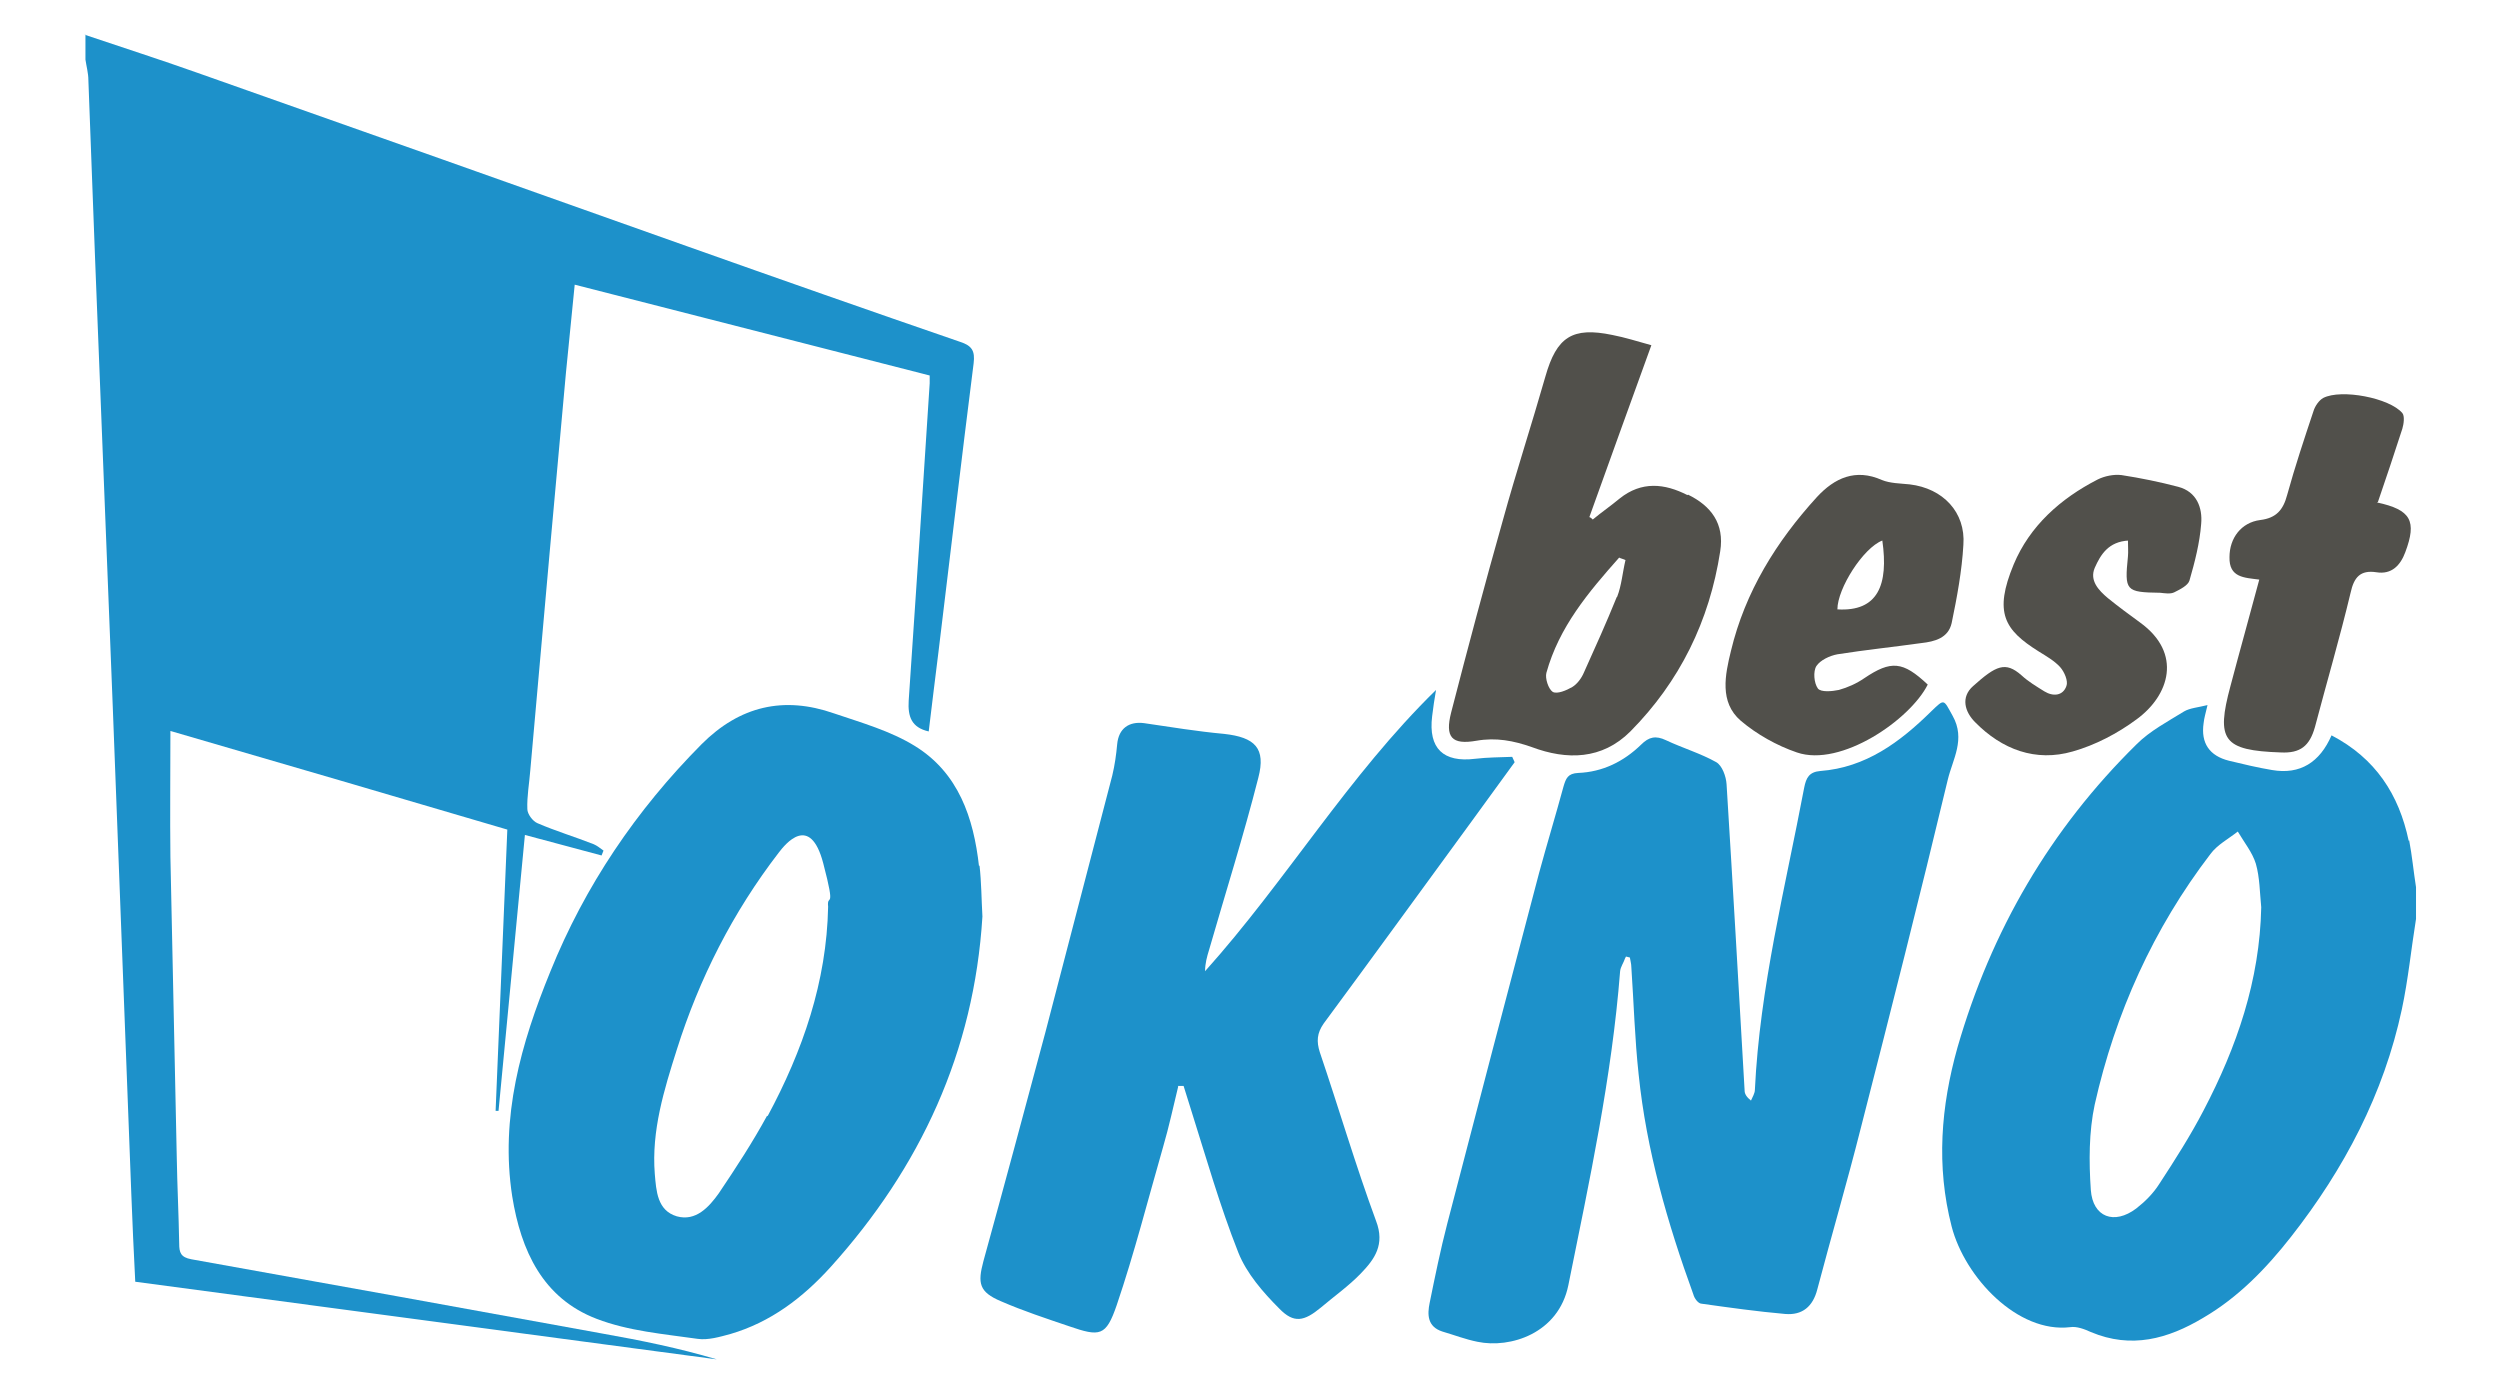 <?xml version="1.0" encoding="UTF-8"?>
<svg xmlns="http://www.w3.org/2000/svg" version="1.1" viewBox="0 0 512 283.8">
  <defs>
    <style>
      .cls-1 {
        fill: #51504b;
      }

      .cls-2 {
        fill: #1d91ca;
      }
    </style>
  </defs>
  <g>
    <g id="Layer_1">
      <g>
        <path class="cls-2" d="M17.3,7.1c7.7,2.6,15.5,5.1,23.1,7.8,33.5,11.8,67,23.7,100.5,35.6,18.6,6.6,37.1,13.1,55.7,19.5,2.5.8,3.1,1.9,2.8,4.4-2.5,19.7-4.8,39.4-7.2,59.1-.7,5.4-1.3,10.7-2,16.3-3.5-.8-4.3-3-4.1-6.3,1.5-21.7,2.9-43.3,4.3-65,0-.4,0-.7,0-1.6-23.9-6.1-48-12.3-72.7-18.6-.6,6.2-1.2,12.2-1.8,18.1-1.1,12.1-2.2,24.2-3.3,36.4-1.3,15-2.7,30-4,45-.2,2.6-.7,5.3-.6,7.9,0,1,1.1,2.5,2.1,2.9,3.7,1.6,7.7,2.8,11.5,4.3.7.3,1.3.8,2,1.3-.1.3-.3.7-.4,1-5.1-1.4-10.2-2.7-15.7-4.2-1.8,19-3.6,37.7-5.4,56.5-.2,0-.4,0-.6,0,.8-19.1,1.6-38.2,2.4-57.6-23.1-6.8-45.9-13.5-69-20.2,0,9-.1,17.4,0,25.8.4,20.5.9,41,1.3,61.5.1,5.9.4,11.8.5,17.7,0,1.8.3,2.8,2.5,3.2,28,5,56.1,10.1,84.1,15.2,7.9,1.4,15.8,3,23.5,5.3-39.7-5.3-79.4-10.6-119.1-15.9-.3-6.3-.6-12-.8-17.8-1.3-33.3-2.5-66.6-3.8-99.8-1.2-30.4-2.4-60.8-3.6-91.2-.5-12.4-.9-24.8-1.4-37.3,0-1.4-.4-2.8-.6-4.2v-5.1Z"></path>
        <path class="cls-2" d="M332.8,196.3c-.3.9-.9,1.7-1,2.6-1.7,21.8-6.3,43-10.6,64.3-2,9.9-11.9,13-18.6,11.6-2.5-.5-4.8-1.4-7.2-2.1-3.1-1-3.1-3.5-2.6-5.9,1.1-5.4,2.2-10.8,3.6-16.2,6.2-23.9,12.5-47.9,18.8-71.8,1.6-5.9,3.4-11.8,5-17.7.5-1.7.9-2.7,3-2.8,5-.2,9.3-2.3,12.9-5.8,1.6-1.6,3-1.9,5.1-.9,3.4,1.6,7.1,2.7,10.3,4.5,1.2.7,2,2.9,2.1,4.5,1.3,20.9,2.5,41.9,3.7,62.8,0,.6.4,1.3,1.3,2,.3-.7.8-1.5.8-2.2,1-21,6.2-41.3,10.1-61.9.4-2,1-3.2,3.3-3.4,9.3-.7,16.3-5.9,22.7-12.2,2.8-2.7,2.5-2.5,4.4.9,2.7,4.8,0,8.9-1,13.1-5.7,23.8-11.7,47.5-17.8,71.3-2.8,11.1-6,22-8.9,33-.9,3.6-3.1,5.4-6.6,5.1-5.7-.5-11.4-1.3-17.1-2.1-.7,0-1.5-1.1-1.7-1.9-5.3-14.6-9.6-29.5-11.2-45-.8-7.3-1-14.7-1.5-22,0-.7-.2-1.3-.3-2l-.8-.2Z"></path>
        <path class="cls-2" d="M241.3,222.5c-1,4.1-1.9,8.3-3.1,12.4-3.1,10.8-5.9,21.8-9.5,32.4-2.2,6.4-3.4,6.5-9.8,4.3-4.7-1.6-9.3-3.1-13.9-5.1-4.5-1.9-4.8-3.7-3.6-8.2,4.3-15.6,8.5-31.2,12.7-46.9,4.6-17.5,9.1-35.1,13.7-52.6.5-2.1.8-4.2,1-6.4.3-3.2,2.4-4.7,5.5-4.3,5.5.8,10.9,1.7,16.4,2.2,6.3.7,8.6,2.9,7,9-3,11.8-6.7,23.5-10.1,35.3-.4,1.3-.8,2.7-.8,4.3,16.6-18.5,29.3-40,47.3-57.6-.3,1.8-.6,3.6-.8,5.4-.8,6.6,2.3,9.5,8.8,8.7,2.5-.3,5.1-.3,7.6-.4.2.4.3.7.5,1.1-2.9,4-5.9,8.1-8.8,12.1-10.1,13.8-20.1,27.6-30.3,41.4-1.4,2-1.5,3.7-.8,5.9,3.9,11.5,7.3,23.1,11.5,34.5,1.9,4.9-.3,7.9-3.1,10.8-2.5,2.6-5.5,4.7-8.2,7-3.4,2.8-5.5,3.3-8.5.2-3.3-3.3-6.7-7.2-8.4-11.5-3.8-9.6-6.6-19.5-9.7-29.3-.5-1.6-1-3.2-1.5-4.8-.4,0-.8,0-1.2,0Z"></path>
        <path class="cls-1" d="M436,110.7c-4.2.2-5.8,2.9-7,5.6-1.1,2.6.8,4.6,2.7,6.2,2.1,1.7,4.4,3.4,6.6,5,8.7,6.3,6,14.9-.7,19.8-3.9,2.9-8.5,5.3-13.1,6.6-7.6,2.2-14.5-.4-20-6-2.1-2.1-3-5.1-.4-7.4,4.7-4.2,6.6-5.1,9.9-2.2,1.4,1.3,3.1,2.3,4.7,3.3,1.8,1.1,3.8.9,4.5-1.1.4-1-.4-2.9-1.3-3.9-1.2-1.3-2.8-2.2-4.4-3.2-7-4.4-9.2-7.9-5.1-17.8,3.3-7.9,9.6-13.5,17.2-17.4,1.4-.7,3.3-1.1,4.9-.9,3.9.6,7.8,1.4,11.6,2.4,3.8,1,5,4.3,4.7,7.6-.3,3.9-1.3,7.8-2.4,11.6-.3,1-1.9,1.8-3.1,2.4-.8.4-1.9.2-2.9.1-7.1-.1-7.3-.4-6.6-7.4.1-1,0-2.1,0-3.6Z"></path>
        <path class="cls-1" d="M486.8,102.9c7,1.5,8.2,3.8,5.8,10.2-1,2.7-2.8,4.6-5.9,4.1-3.3-.5-4.6,1-5.3,4.2-2.2,9.2-4.9,18.4-7.3,27.5-1.1,3.9-3,5.4-7,5.2-11.8-.4-13.3-2.5-10.3-13.6,1.9-7.2,3.9-14.3,5.9-21.8-3.1-.4-6.2-.4-6.1-4.6,0-3.9,2.4-7.1,6.3-7.6,3.3-.4,4.7-2.1,5.5-5.1,1.6-5.8,3.5-11.5,5.4-17.2.3-1,1.1-2.2,2-2.7,3.7-1.9,13.6,0,16.2,3.1.5.6.3,2.2,0,3.2-1.6,5-3.3,10-5,15Z"></path>
        <path class="cls-2" d="M493.3,172.2c-2-9.5-6.8-16.9-15.8-21.6-2.4,5.5-6.4,8.1-12.2,7.1-3-.5-5.9-1.2-8.8-1.9-4-1-5.8-3.6-5.2-7.7.1-1,.4-2,.8-3.7-2,.5-3.6.6-4.8,1.3-3.4,2.1-7,4-9.7,6.7-17.7,17.4-29.8,38.2-36.7,62.1-3.4,12.1-4.4,24.3-1.2,36.7,2.7,10.4,13.5,21.9,24.3,20.6,1.3-.2,2.9.4,4.2,1,8.3,3.5,15.8,1.4,23-2.9,7.2-4.2,12.9-10.1,18-16.6,10.9-13.9,19-29.3,22.7-46.6,1.3-6.1,1.9-12.3,2.9-18.5v-6.5c-.5-3.2-.8-6.4-1.4-9.6ZM451.3,227.4c-2.7,5.2-5.9,10.2-9.1,15.1-1.2,1.9-2.9,3.6-4.7,5-4.5,3.4-8.9,1.8-9.3-3.8-.4-5.8-.4-11.9.8-17.5,4.2-18.7,12-36,23.7-51.3,1.4-1.9,3.7-3.1,5.6-4.6,1.3,2.2,3,4.3,3.7,6.6.8,2.8.8,5.9,1.1,8.9-.3,15-5,28.6-11.8,41.6Z"></path>
        <path class="cls-2" d="M200.5,177.4c-1.1-9.9-4.2-19.1-13.1-24.6-5-3.1-11-4.8-16.6-6.7-10.3-3.6-19.3-1.5-27.1,6.3-13.4,13.5-23.9,29-31,46.6-6,14.7-10.3,29.8-7.8,46,1.8,11.2,6.3,20.9,17.3,25.1,6.5,2.5,13.7,3.1,20.7,4.1,2.1.3,4.5-.4,6.7-1,8.2-2.4,14.8-7.4,20.5-13.7,18.4-20.4,29.4-44.1,31.1-71.8-.2-3.5-.2-7-.6-10.5ZM157.1,228.5c-3,5.5-6.4,10.7-9.9,15.9-2,2.8-4.7,5.8-8.6,4.7-4-1.2-4.2-5.2-4.5-8.7-.7-8.8,1.9-17.2,4.5-25.4,4.6-14.6,11.5-28.2,20.9-40.4,1.3-1.7,6.4-8.1,9.1,2.2s.7,5.9,1,8.9c-.3,15.4-5.2,29.5-12.4,42.9Z"></path>
        <path class="cls-1" d="M345.6,101.4c-4.7-2.4-9.4-2.9-13.9.7-1.8,1.5-3.7,2.8-5.5,4.3-.2-.2-.4-.4-.7-.5,4.1-11.5,8.3-23,12.7-35.2-2.9-.8-5.4-1.6-8-2.1-8.2-1.7-11.4.4-13.7,8.5-2.8,9.8-6,19.6-8.7,29.4-3.7,13.1-7.2,26.2-10.6,39.4-1.3,5.1.1,6.7,5.2,5.8,4-.7,7.6,0,11.3,1.3,7.2,2.7,14.4,2.6,20.2-3.2,10.1-10.2,16.2-22.6,18.4-36.9.9-5.7-1.9-9.3-6.6-11.6ZM331.1,122.3c-2.1,5.2-4.4,10.3-6.7,15.4-.5,1.2-1.4,2.4-2.4,3-1.2.7-3.1,1.5-4,1-.9-.6-1.6-2.8-1.3-3.9,2.6-9.4,8.6-16.5,14.9-23.6.4.2.9.3,1.3.5-.6,2.5-.8,5.2-1.7,7.5Z"></path>
        <path class="cls-1" d="M391.1,99.2c-1.9-.2-4-.2-5.7-.9-5.4-2.4-9.7-.4-13.3,3.5-8.3,9.1-14.7,19.4-17.6,31.5-1.2,4.9-2.4,10.5,2,14.3,3.3,2.8,7.4,5.1,11.5,6.5,9,3.1,23.2-6.7,26.8-13.9-5.1-4.8-7.5-5-13-1.3-1.6,1.1-3.4,1.9-5.2,2.4-1.4.3-3.7.5-4.3-.3-.8-1.1-1-3.5-.3-4.6.8-1.2,2.7-2.1,4.3-2.4,5.7-.9,11.5-1.5,17.2-2.3,2.7-.3,5.5-1,6.2-4.1,1.1-5.3,2.1-10.7,2.4-16,.5-6.7-4.2-11.6-11-12.4ZM376.3,124.8c0-4.3,5.3-12.6,9.2-14.1,1.3,9.1-.9,14.6-9.2,14.1Z"></path>
      </g>
    </g>
  </g>
</svg>
